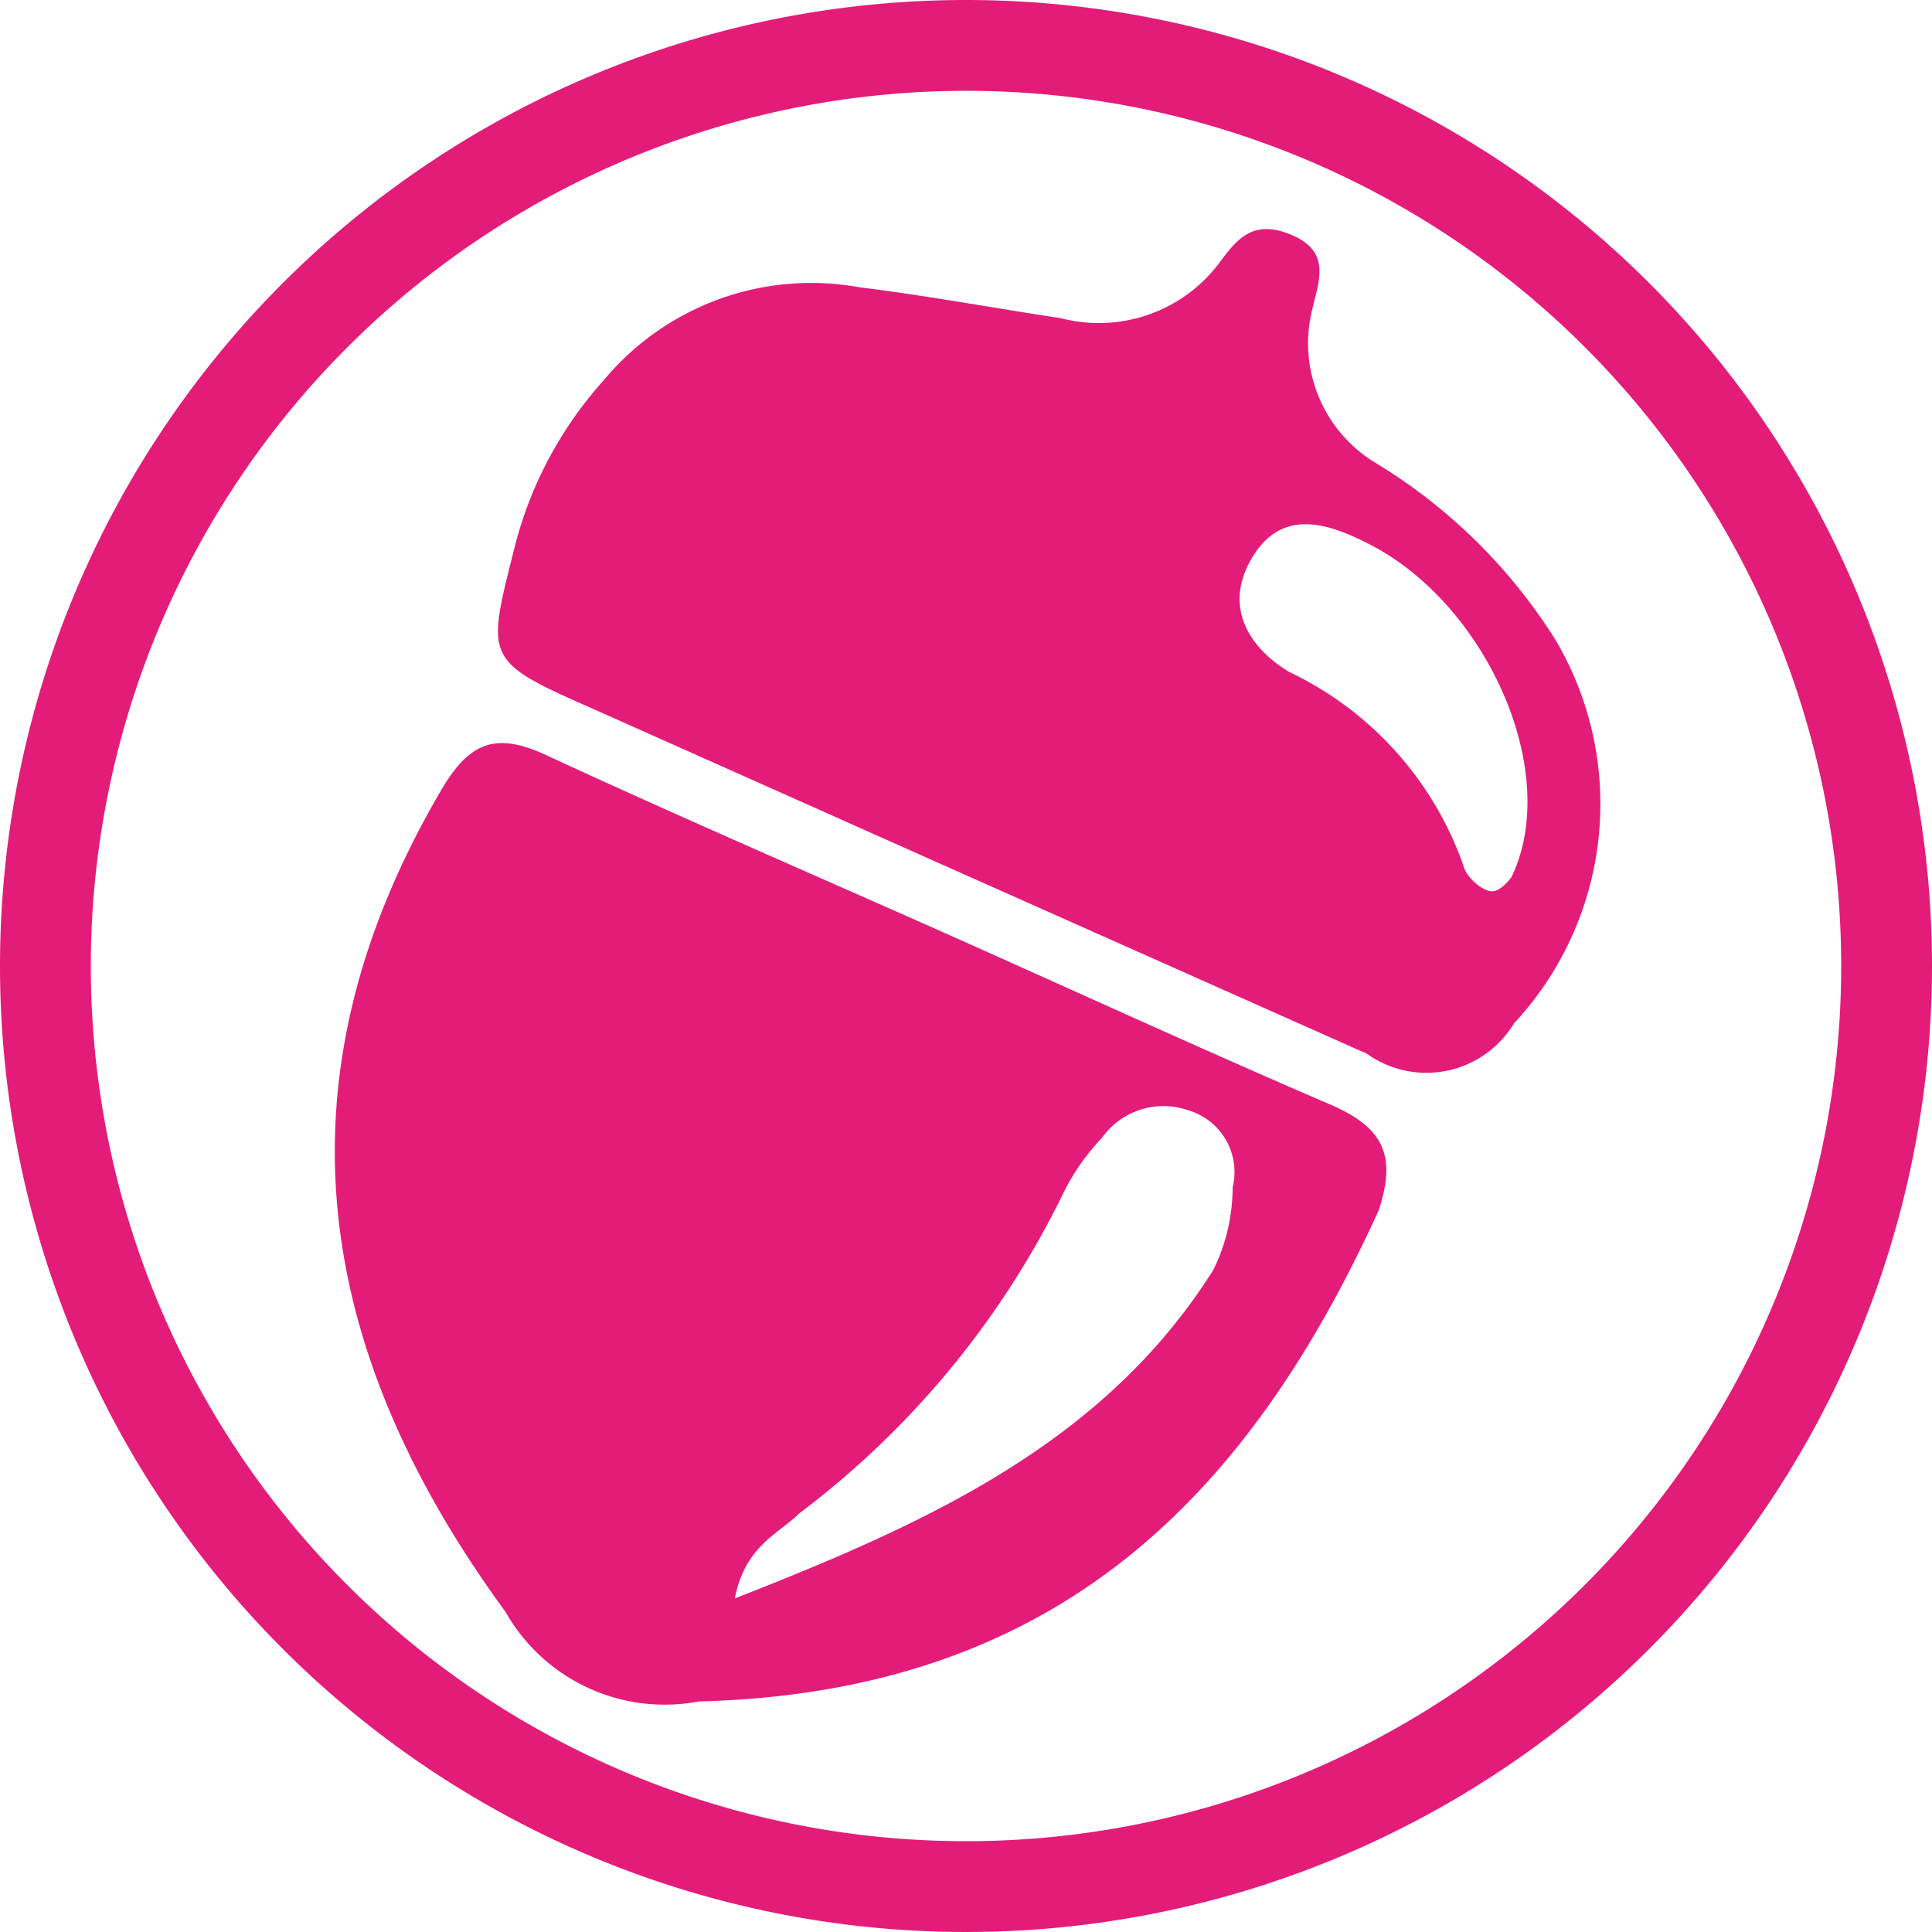 <svg xmlns="http://www.w3.org/2000/svg" viewBox="0 0 30 30"><defs><style>.cls-1{fill:#e31c79;}</style></defs><g id="Layer_2" data-name="Layer 2"><g id="Layer_1-2" data-name="Layer 1"><path class="cls-1" d="M20.63,17.14c-2-.86-4-1.78-6-2.67s-4.11-1.8-6.14-2.74c-.79-.37-1.2-.21-1.64.54-2.62,4.47-2,8.66,1,12.76a2.84,2.84,0,0,0,3,1.39c5.54-.14,8.52-3.15,10.56-7.63C21.69,17.93,21.48,17.5,20.63,17.14Zm-1.49,1.3a2.9,2.9,0,0,1-.3,1.28c-1.69,2.68-4.41,3.92-7.43,5.1.16-.82.68-1,1-1.32a13.77,13.77,0,0,0,4.09-4.95,3.47,3.47,0,0,1,.61-.88,1.17,1.17,0,0,1,1.34-.43A1,1,0,0,1,19.14,18.44Z"/><path class="cls-1" d="M24.15,9.93A8.5,8.5,0,0,0,21.38,7.2a2.17,2.17,0,0,1-1-2.41c.1-.43.29-.88-.32-1.14s-.86.07-1.14.45a2.34,2.34,0,0,1-2.45.84c-1-.15-2.08-.35-3.13-.48A4.19,4.19,0,0,0,9.37,5.91,6.12,6.12,0,0,0,8,8.46c-.45,1.8-.51,1.79,1.26,2.57L15,13.59l6.13,2.73a.45.45,0,0,1,.12.06,1.59,1.59,0,0,0,2.26-.49A5,5,0,0,0,24.15,9.93Zm-.68,3.69s-.15.21-.29.22-.41-.2-.46-.41a5.26,5.26,0,0,0-2.71-3C19.31,10,19,9.33,19.48,8.6s1.21-.45,1.84-.12C23.1,9.43,24.25,12,23.47,13.62Z"/><path class="cls-1" d="M15,1.41A13.59,13.59,0,1,1,1.41,15,13.6,13.6,0,0,1,15,1.41M15,0A15,15,0,1,0,30,15,15,15,0,0,0,15,0Z"/></g></g></svg>